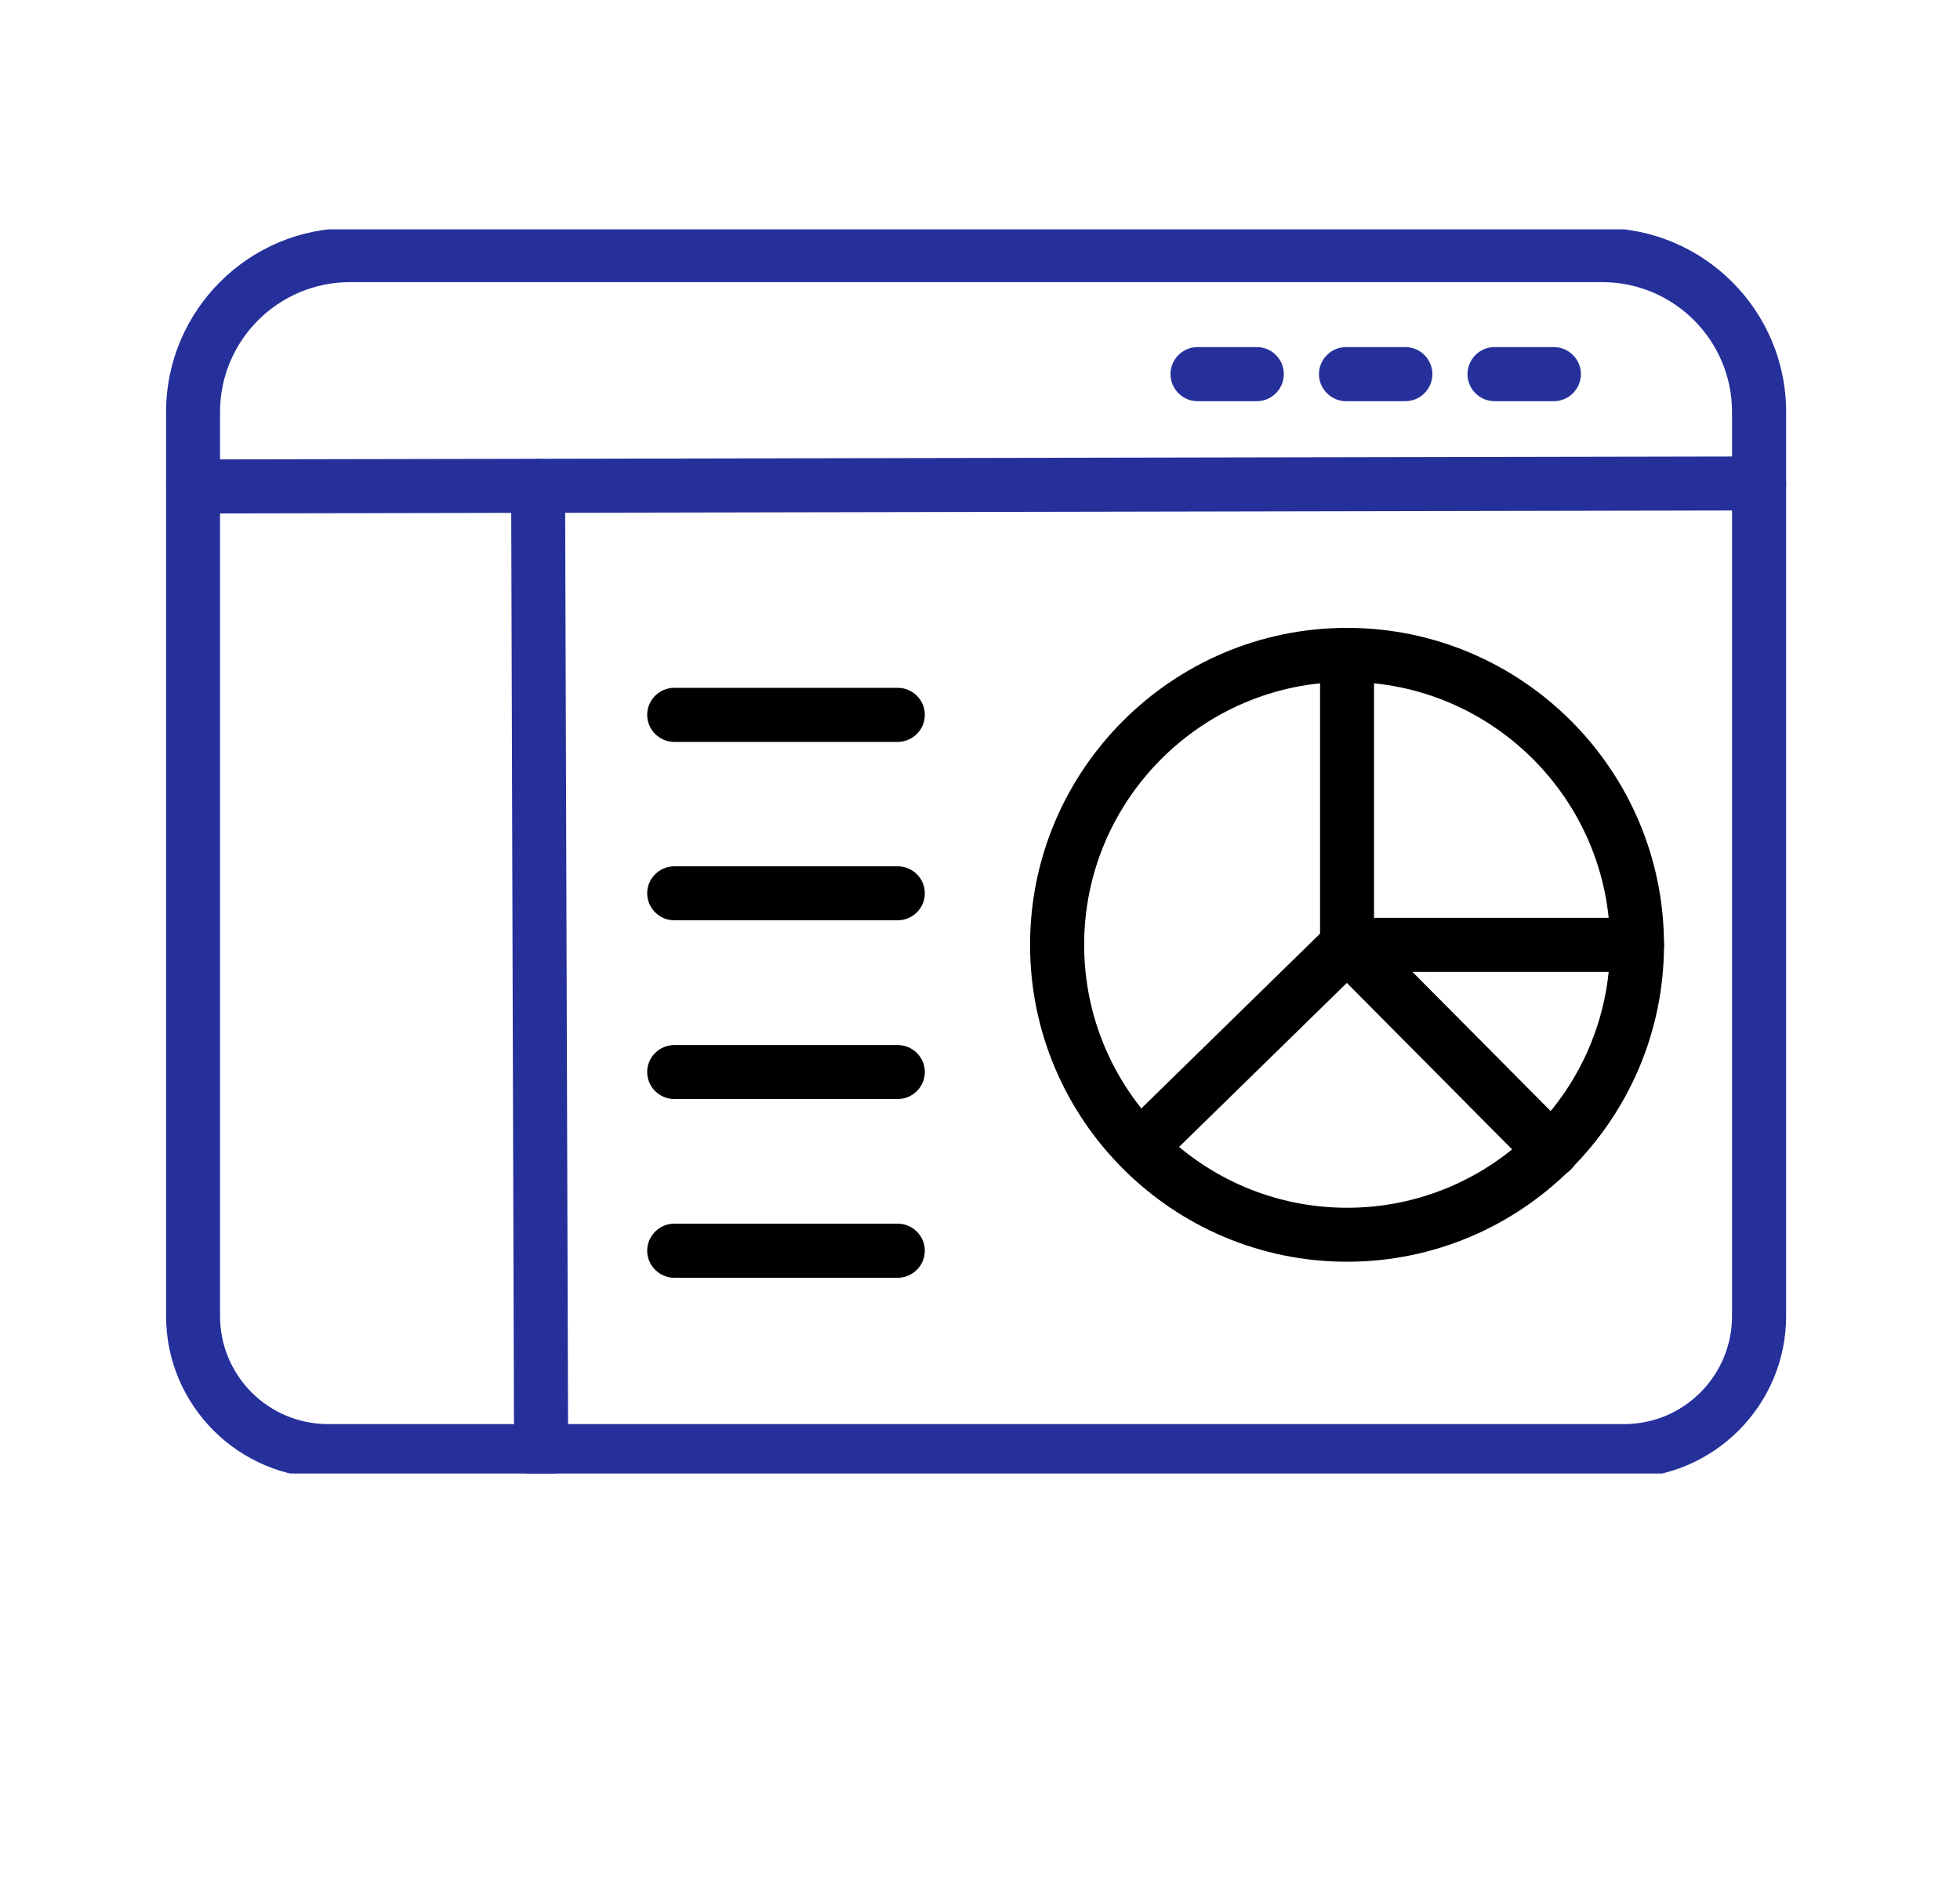 <svg xmlns="http://www.w3.org/2000/svg" xmlns:xlink="http://www.w3.org/1999/xlink" width="73" zoomAndPan="magnify" viewBox="0 0 54.96 60" height="70" preserveAspectRatio="xMidYMid meet" version="1.0"><defs><clipPath id="860e03fc5a"><path d="M 1.312 7.324 L 53.773 7.324 L 53.773 47.047 L 1.312 47.047 Z M 1.312 7.324 " clip-rule="nonzero"/></clipPath><clipPath id="98086f1371"><path d="M 1.312 14 L 53.773 14 L 53.773 17 L 1.312 17 Z M 1.312 14 " clip-rule="nonzero"/></clipPath><clipPath id="e456157317"><path d="M 12 14 L 15 14 L 15 47.047 L 12 47.047 Z M 12 14 " clip-rule="nonzero"/></clipPath></defs><g clip-path="url(#860e03fc5a)"><path fill="#25309b" d="M 48.043 47.191 L 6.668 47.191 C 3.816 47.191 1.496 44.871 1.496 42.02 L 1.496 13.152 C 1.496 9.922 4.125 7.281 7.367 7.281 L 47.344 7.281 C 50.574 7.281 53.215 9.91 53.215 13.152 L 53.215 42.02 C 53.215 44.871 50.895 47.191 48.043 47.191 Z M 7.367 9.008 C 5.082 9.008 3.219 10.867 3.219 13.152 L 3.219 42.02 C 3.219 43.926 4.762 45.469 6.668 45.469 L 48.043 45.469 C 49.945 45.469 51.488 43.926 51.488 42.02 L 51.488 13.152 C 51.488 10.867 49.629 9.008 47.344 9.008 Z M 7.367 9.008 " fill-opacity="1" fill-rule="nonzero"/></g><g clip-path="url(#98086f1371)"><path fill="#25309b" d="M 2.359 16.395 C 1.883 16.395 1.496 16.004 1.496 15.531 C 1.496 15.059 1.883 14.668 2.359 14.668 L 52.352 14.574 C 52.824 14.574 53.215 14.961 53.215 15.438 C 53.215 15.91 52.824 16.297 52.352 16.297 Z M 2.359 16.395 " fill-opacity="1" fill-rule="nonzero"/></g><path fill="#25309b" d="M 36.32 12.809 L 34.422 12.809 C 33.949 12.809 33.562 12.418 33.562 11.945 C 33.562 11.473 33.949 11.082 34.422 11.082 L 36.32 11.082 C 36.793 11.082 37.18 11.473 37.18 11.945 C 37.18 12.418 36.793 12.809 36.32 12.809 Z M 36.32 12.809 " fill-opacity="1" fill-rule="nonzero"/><path fill="#25309b" d="M 41.059 12.809 L 39.164 12.809 C 38.691 12.809 38.301 12.418 38.301 11.945 C 38.301 11.473 38.691 11.082 39.164 11.082 L 41.059 11.082 C 41.535 11.082 41.922 11.473 41.922 11.945 C 41.922 12.418 41.535 12.809 41.059 12.809 Z M 41.059 12.809 " fill-opacity="1" fill-rule="nonzero"/><path fill="#25309b" d="M 45.801 12.809 L 43.906 12.809 C 43.43 12.809 43.043 12.418 43.043 11.945 C 43.043 11.473 43.43 11.082 43.906 11.082 L 45.801 11.082 C 46.273 11.082 46.664 11.473 46.664 11.945 C 46.664 12.418 46.273 12.809 45.801 12.809 Z M 45.801 12.809 " fill-opacity="1" fill-rule="nonzero"/><path fill="#000000" d="M 39.199 40.285 C 33.621 40.285 29.078 35.746 29.078 30.168 C 29.078 24.59 33.621 20.047 39.199 20.047 C 44.773 20.047 49.316 24.59 49.316 30.168 C 49.316 35.746 44.773 40.285 39.199 40.285 Z M 39.199 21.773 C 34.57 21.773 30.805 25.539 30.805 30.168 C 30.805 34.797 34.57 38.562 39.199 38.562 C 43.828 38.562 47.594 34.797 47.594 30.168 C 47.594 25.539 43.828 21.773 39.199 21.773 Z M 39.199 21.773 " fill-opacity="1" fill-rule="nonzero"/><path fill="#000000" d="M 48.457 31.031 L 39.199 31.031 C 38.723 31.031 38.336 30.641 38.336 30.168 L 38.336 20.91 C 38.336 20.438 38.723 20.047 39.199 20.047 C 39.672 20.047 40.059 20.438 40.059 20.91 L 40.059 29.305 L 48.457 29.305 C 48.93 29.305 49.316 29.695 49.316 30.168 C 49.316 30.641 48.93 31.031 48.457 31.031 Z M 48.457 31.031 " fill-opacity="1" fill-rule="nonzero"/><path fill="#000000" d="M 45.723 37.605 C 45.5 37.605 45.285 37.52 45.113 37.348 L 39.191 31.383 L 33.777 36.676 C 33.441 37.012 32.891 37.004 32.562 36.656 C 32.227 36.312 32.234 35.77 32.578 35.441 L 38.605 29.547 C 38.941 29.219 39.484 29.219 39.82 29.555 L 46.344 36.125 C 46.68 36.461 46.68 37.004 46.344 37.34 C 46.18 37.504 45.957 37.59 45.742 37.59 Z M 45.723 37.605 " fill-opacity="1" fill-rule="nonzero"/><g clip-path="url(#e456157317)"><path fill="#25309b" d="M 13.469 47.191 C 12.996 47.191 12.605 46.805 12.605 46.328 L 12.512 15.516 C 12.512 15.039 12.891 14.652 13.375 14.652 C 13.848 14.652 14.234 15.039 14.234 15.516 L 14.332 46.328 C 14.332 46.805 13.953 47.191 13.469 47.191 Z M 13.469 47.191 " fill-opacity="1" fill-rule="nonzero"/></g><path fill="#000000" d="M 24.855 23.688 L 17.719 23.688 C 17.246 23.688 16.855 23.297 16.855 22.824 C 16.855 22.348 17.246 21.961 17.719 21.961 L 24.855 21.961 C 25.328 21.961 25.719 22.348 25.719 22.824 C 25.719 23.297 25.328 23.688 24.855 23.688 Z M 24.855 23.688 " fill-opacity="1" fill-rule="nonzero"/><path fill="#000000" d="M 24.855 29.383 L 17.719 29.383 C 17.246 29.383 16.855 28.996 16.855 28.52 C 16.855 28.047 17.246 27.66 17.719 27.66 L 24.855 27.66 C 25.328 27.66 25.719 28.047 25.719 28.52 C 25.719 28.996 25.328 29.383 24.855 29.383 Z M 24.855 29.383 " fill-opacity="1" fill-rule="nonzero"/><path fill="#000000" d="M 24.855 35.09 L 17.719 35.09 C 17.246 35.09 16.855 34.703 16.855 34.227 C 16.855 33.754 17.246 33.367 17.719 33.367 L 24.855 33.367 C 25.328 33.367 25.719 33.754 25.719 34.227 C 25.719 34.703 25.328 35.09 24.855 35.09 Z M 24.855 35.09 " fill-opacity="1" fill-rule="nonzero"/><path fill="#000000" d="M 24.855 40.797 L 17.719 40.797 C 17.246 40.797 16.855 40.406 16.855 39.934 C 16.855 39.461 17.246 39.07 17.719 39.07 L 24.855 39.07 C 25.328 39.07 25.719 39.461 25.719 39.934 C 25.719 40.406 25.328 40.797 24.855 40.797 Z M 24.855 40.797 " fill-opacity="1" fill-rule="nonzero"/></svg>